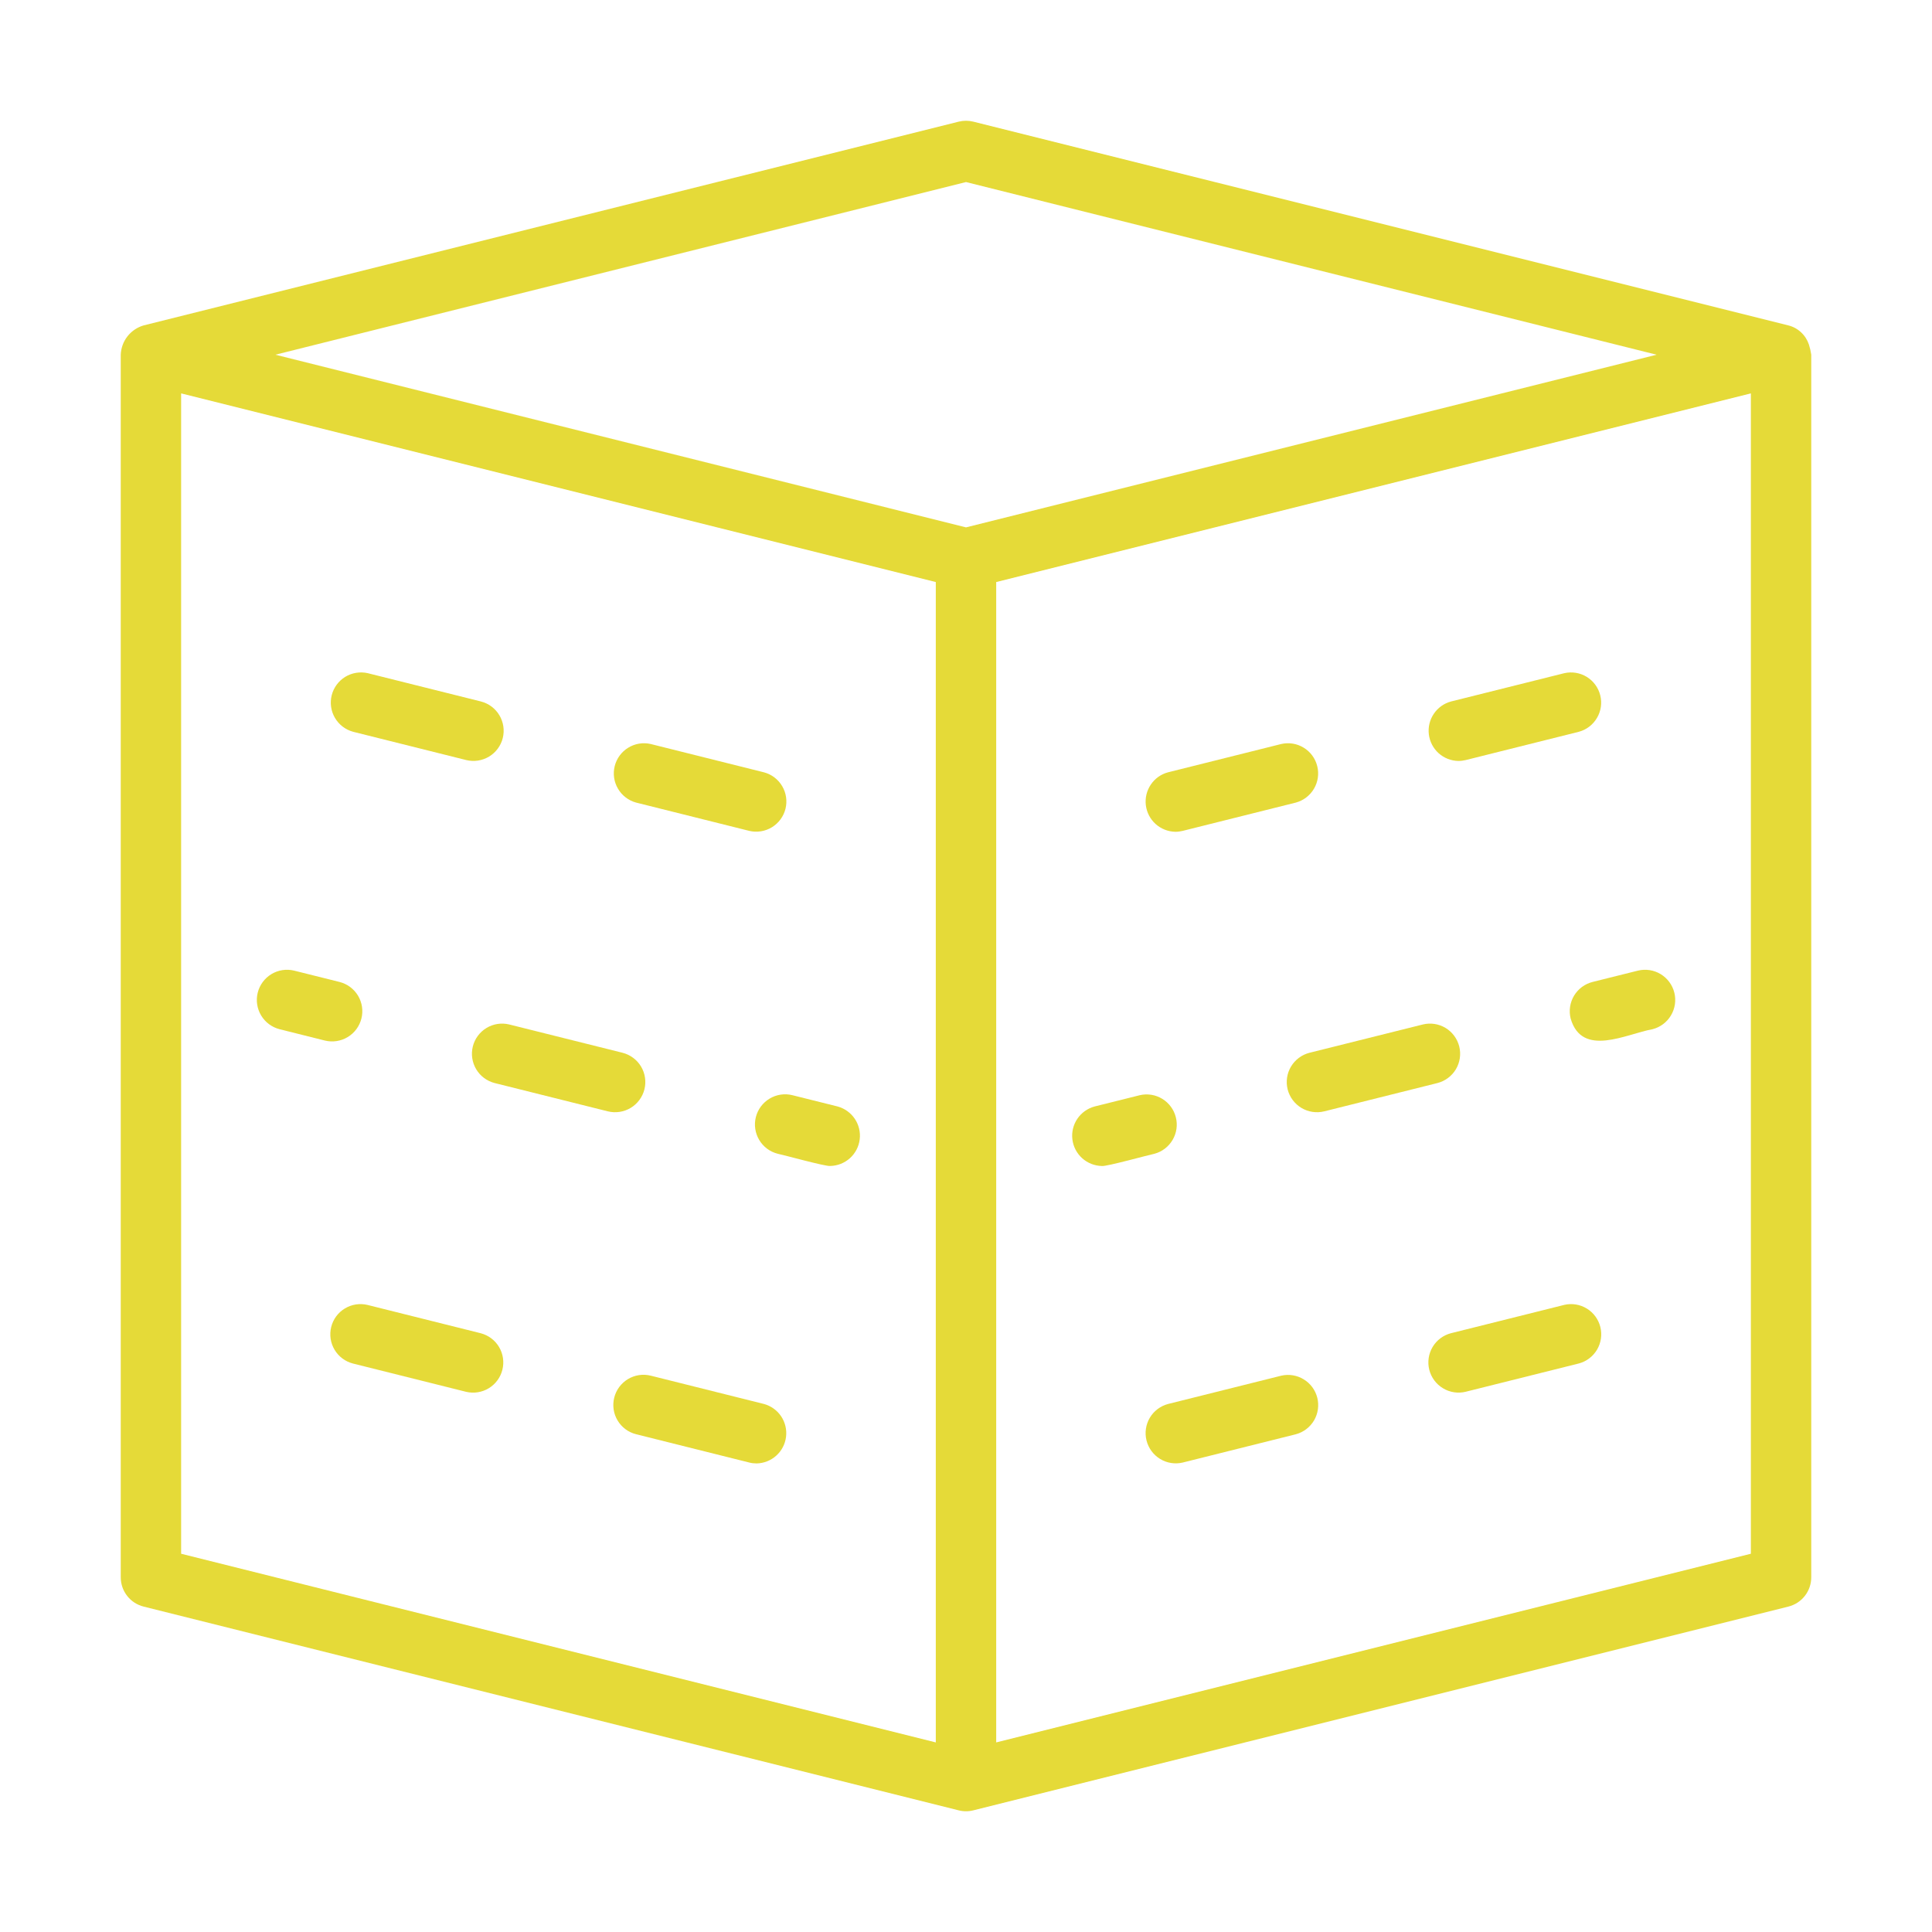 <svg width="60" height="60" viewBox="0 0 60 60" fill="none" xmlns="http://www.w3.org/2000/svg">
<path d="M36.5 25.832C36.577 25.832 36.653 25.822 36.728 25.804L40.243 24.925C40.48 24.861 40.683 24.706 40.807 24.494C40.931 24.283 40.968 24.031 40.908 23.793C40.849 23.554 40.698 23.349 40.489 23.221C40.28 23.092 40.029 23.051 39.789 23.106L36.274 23.985C36.055 24.043 35.865 24.179 35.739 24.367C35.612 24.555 35.558 24.782 35.585 25.006C35.613 25.231 35.72 25.438 35.888 25.59C36.056 25.741 36.274 25.827 36.5 25.832Z" fill="#E5DA38"/>
<path d="M45.289 23.632C45.366 23.633 45.442 23.623 45.517 23.605L49.033 22.726C49.27 22.662 49.472 22.507 49.596 22.295C49.721 22.084 49.757 21.832 49.697 21.593C49.638 21.355 49.487 21.15 49.278 21.021C49.069 20.893 48.818 20.852 48.578 20.907L45.063 21.785C44.844 21.844 44.654 21.98 44.528 22.168C44.401 22.355 44.347 22.582 44.374 22.807C44.402 23.032 44.509 23.239 44.677 23.391C44.846 23.542 45.063 23.628 45.289 23.632Z" fill="#E5DA38"/>
<path d="M39.791 42.723L36.275 43.602C36.037 43.665 35.833 43.819 35.708 44.031C35.583 44.243 35.546 44.496 35.606 44.735C35.666 44.974 35.817 45.18 36.027 45.308C36.237 45.437 36.489 45.477 36.729 45.421L40.245 44.542C40.482 44.478 40.684 44.324 40.809 44.112C40.933 43.9 40.969 43.648 40.91 43.41C40.85 43.172 40.7 42.966 40.49 42.838C40.281 42.709 40.03 42.668 39.791 42.723Z" fill="#E5DA38"/>
<path d="M48.581 40.524L45.065 41.403C44.825 41.464 44.619 41.618 44.492 41.83C44.365 42.043 44.327 42.298 44.387 42.538C44.447 42.778 44.6 42.985 44.812 43.113C45.024 43.242 45.279 43.281 45.519 43.222L49.035 42.343C49.272 42.279 49.474 42.124 49.599 41.913C49.723 41.701 49.759 41.449 49.7 41.211C49.64 40.972 49.49 40.767 49.281 40.639C49.071 40.51 48.82 40.469 48.581 40.524Z" fill="#E5DA38"/>
<path d="M39.989 33.832C40.05 34.072 40.203 34.279 40.416 34.407C40.629 34.535 40.884 34.573 41.125 34.514L44.641 33.635C44.881 33.573 45.087 33.419 45.214 33.207C45.34 32.994 45.378 32.74 45.318 32.499C45.258 32.259 45.105 32.052 44.894 31.924C44.681 31.796 44.428 31.757 44.187 31.816L40.671 32.694C40.552 32.724 40.439 32.777 40.34 32.851C40.241 32.924 40.158 33.016 40.094 33.122C40.031 33.227 39.989 33.344 39.971 33.466C39.953 33.588 39.959 33.712 39.989 33.832Z" fill="#E5DA38"/>
<path d="M34.219 36.211C34.346 36.235 35.699 35.86 35.853 35.831C36.09 35.767 36.292 35.612 36.416 35.401C36.541 35.189 36.577 34.937 36.517 34.699C36.458 34.461 36.307 34.255 36.098 34.127C35.889 33.998 35.638 33.957 35.399 34.012L33.993 34.363C33.774 34.422 33.584 34.558 33.457 34.746C33.331 34.933 33.276 35.16 33.304 35.385C33.331 35.61 33.439 35.817 33.607 35.969C33.775 36.12 33.992 36.206 34.219 36.211Z" fill="#E5DA38"/>
<path d="M48.778 31.632C49.133 32.854 50.511 32.107 51.321 31.963C51.561 31.901 51.767 31.748 51.893 31.535C52.02 31.322 52.058 31.068 51.998 30.828C51.938 30.587 51.785 30.381 51.573 30.252C51.361 30.124 51.107 30.085 50.867 30.144L49.46 30.495C49.341 30.525 49.228 30.578 49.129 30.651C49.03 30.725 48.947 30.817 48.883 30.922C48.82 31.028 48.778 31.145 48.76 31.267C48.742 31.389 48.748 31.513 48.778 31.632Z" fill="#E5DA38"/>
<path d="M19.755 24.925L23.271 25.804C23.511 25.86 23.763 25.819 23.973 25.691C24.183 25.562 24.334 25.357 24.394 25.118C24.453 24.879 24.417 24.626 24.291 24.414C24.166 24.202 23.963 24.048 23.725 23.985L20.209 23.106C19.97 23.051 19.719 23.092 19.51 23.221C19.3 23.349 19.15 23.554 19.09 23.793C19.031 24.031 19.067 24.283 19.192 24.494C19.316 24.706 19.518 24.861 19.755 24.925Z" fill="#E5DA38"/>
<path d="M10.966 22.726L14.482 23.605C14.723 23.663 14.977 23.624 15.189 23.496C15.401 23.368 15.554 23.161 15.614 22.921C15.674 22.68 15.636 22.426 15.509 22.213C15.382 22 15.176 21.847 14.936 21.785L11.42 20.906C11.181 20.852 10.93 20.893 10.72 21.021C10.511 21.15 10.361 21.355 10.301 21.593C10.242 21.832 10.278 22.084 10.402 22.295C10.527 22.507 10.729 22.662 10.966 22.726Z" fill="#E5DA38"/>
<path d="M23.722 43.601L20.207 42.722C19.966 42.663 19.712 42.702 19.5 42.83C19.288 42.959 19.135 43.165 19.075 43.406C19.015 43.646 19.052 43.901 19.179 44.113C19.306 44.326 19.512 44.48 19.753 44.541L23.268 45.42C23.343 45.439 23.419 45.448 23.496 45.448C23.723 45.444 23.94 45.358 24.108 45.206C24.276 45.055 24.384 44.847 24.411 44.623C24.439 44.398 24.384 44.171 24.258 43.983C24.131 43.795 23.941 43.66 23.722 43.601Z" fill="#E5DA38"/>
<path d="M14.933 41.406L11.418 40.527C11.177 40.468 10.923 40.507 10.711 40.635C10.498 40.763 10.346 40.97 10.286 41.21C10.226 41.451 10.263 41.705 10.39 41.918C10.517 42.131 10.723 42.285 10.963 42.346L14.479 43.225C14.719 43.281 14.971 43.24 15.181 43.112C15.391 42.984 15.543 42.778 15.602 42.539C15.662 42.3 15.625 42.047 15.5 41.835C15.375 41.623 15.171 41.469 14.933 41.406Z" fill="#E5DA38"/>
<path d="M20.013 33.832C20.043 33.712 20.049 33.588 20.031 33.466C20.013 33.344 19.971 33.227 19.908 33.122C19.845 33.016 19.761 32.924 19.662 32.851C19.563 32.777 19.45 32.724 19.331 32.694L15.815 31.816C15.575 31.757 15.321 31.796 15.109 31.924C14.897 32.052 14.744 32.259 14.684 32.499C14.624 32.74 14.662 32.994 14.789 33.207C14.915 33.419 15.121 33.573 15.361 33.635L18.877 34.514C19.118 34.573 19.373 34.535 19.586 34.407C19.799 34.279 19.952 34.072 20.013 33.832Z" fill="#E5DA38"/>
<path d="M26.011 34.362L24.604 34.011C24.364 33.952 24.11 33.992 23.898 34.12C23.686 34.248 23.533 34.455 23.473 34.695C23.413 34.935 23.451 35.189 23.578 35.402C23.704 35.615 23.91 35.769 24.15 35.83C24.311 35.86 25.651 36.233 25.785 36.21C26.011 36.205 26.228 36.119 26.396 35.968C26.564 35.816 26.672 35.609 26.699 35.384C26.727 35.16 26.672 34.932 26.546 34.745C26.419 34.557 26.229 34.421 26.011 34.362Z" fill="#E5DA38"/>
<path d="M11.224 31.632C11.254 31.513 11.26 31.389 11.242 31.267C11.224 31.145 11.182 31.028 11.119 30.922C11.055 30.817 10.972 30.725 10.873 30.651C10.774 30.578 10.661 30.525 10.542 30.495L9.136 30.144C8.895 30.085 8.641 30.124 8.429 30.252C8.217 30.381 8.064 30.587 8.004 30.828C7.944 31.068 7.982 31.322 8.109 31.535C8.236 31.748 8.442 31.901 8.682 31.963L10.088 32.315C10.329 32.374 10.584 32.336 10.797 32.208C11.01 32.08 11.163 31.873 11.224 31.632Z" fill="#E5DA38"/>
<path d="M56.178 10.702C56.13 10.557 56.047 10.426 55.935 10.322C55.824 10.217 55.688 10.143 55.54 10.106L30.227 3.778C30.078 3.741 29.922 3.741 29.773 3.778L4.46 10.106C4.261 10.164 4.085 10.283 3.958 10.446C3.83 10.609 3.758 10.809 3.75 11.016V48.985C3.75 49.194 3.82 49.397 3.949 49.562C4.077 49.727 4.258 49.843 4.46 49.894L29.773 56.222C29.922 56.26 30.078 56.26 30.227 56.222L55.54 49.894C55.742 49.843 55.923 49.727 56.051 49.562C56.18 49.397 56.25 49.194 56.25 48.985V11.016C56.235 10.909 56.211 10.804 56.178 10.702ZM30 5.654L51.447 11.016L30 16.378L8.553 11.016L30 5.654ZM5.625 12.217L29.062 18.076V54.112L5.625 48.253V12.217ZM54.375 48.253L30.938 54.112V18.076L54.375 12.217V48.253Z" fill="#E5DA38"/>
</svg>
